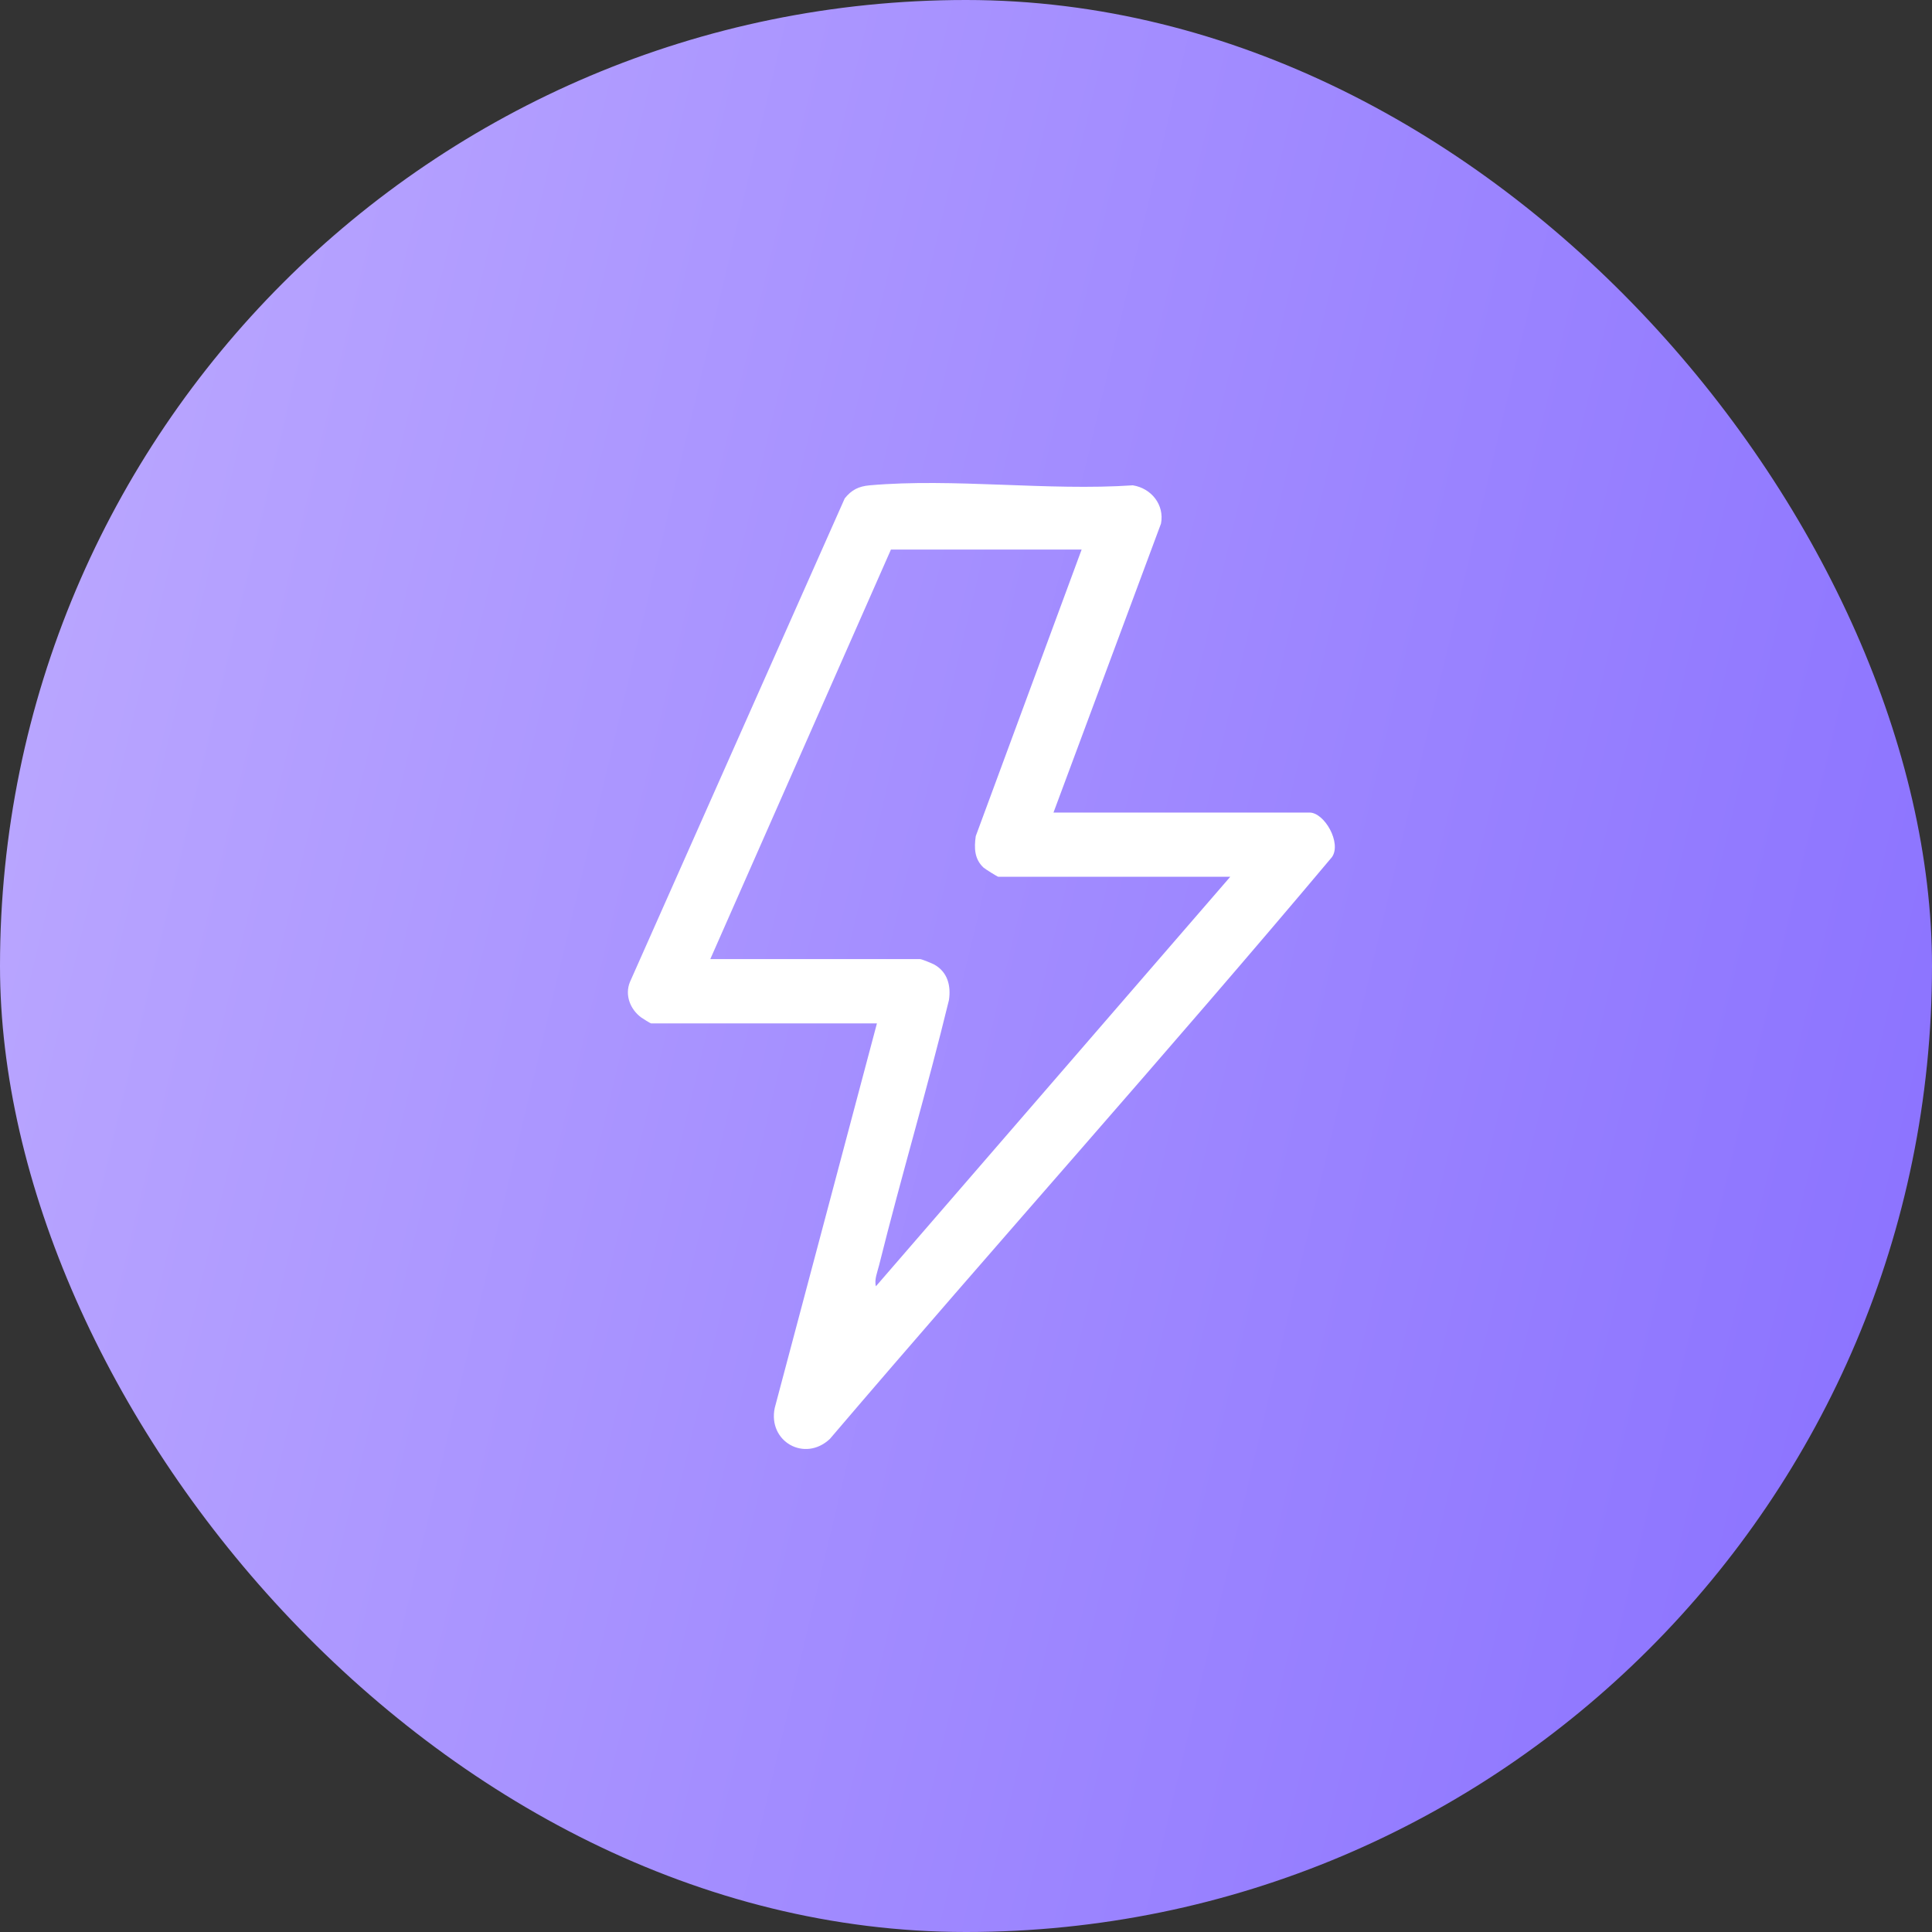 <svg width="40" height="40" viewBox="0 0 40 40" fill="none" xmlns="http://www.w3.org/2000/svg">
<rect x="0" y="0" width="40" height="40" fill="#333333" stroke="none"/>
<rect width="40" height="40" rx="20" fill="url(#paint0_linear_7821_48987)"/>
<path d="M21.813 16.823H27.112C27.423 16.823 27.78 17.454 27.577 17.745C24.168 21.803 20.623 25.757 17.181 29.792C16.66 30.28 15.895 29.845 16.04 29.15L18.156 21.188H13.479C13.467 21.188 13.302 21.086 13.272 21.063C13.047 20.895 12.933 20.602 13.041 20.334L17.489 10.319C17.631 10.141 17.779 10.068 18.007 10.048C19.741 9.895 21.697 10.167 23.454 10.048C23.838 10.109 24.112 10.452 24.037 10.841L21.811 16.824L21.813 16.823ZM22.394 11.378H18.446L14.706 19.857H19.049C19.081 19.857 19.303 19.947 19.348 19.973C19.619 20.128 19.691 20.407 19.647 20.705C19.2 22.544 18.657 24.361 18.2 26.198C18.167 26.331 18.097 26.497 18.135 26.631L25.471 18.153H20.67C20.652 18.153 20.396 17.992 20.362 17.962C20.173 17.784 20.167 17.558 20.202 17.311L22.394 11.378Z" fill="white"/>
<defs>
<linearGradient id="paint0_linear_7821_48987" x1="0" y1="0" x2="46.88" y2="11.197" gradientUnits="userSpaceOnUse">
<stop stop-color="#BDAAFF"/>
<stop offset="1" stop-color="#886FFF"/>
</linearGradient>
</defs>
</svg>
